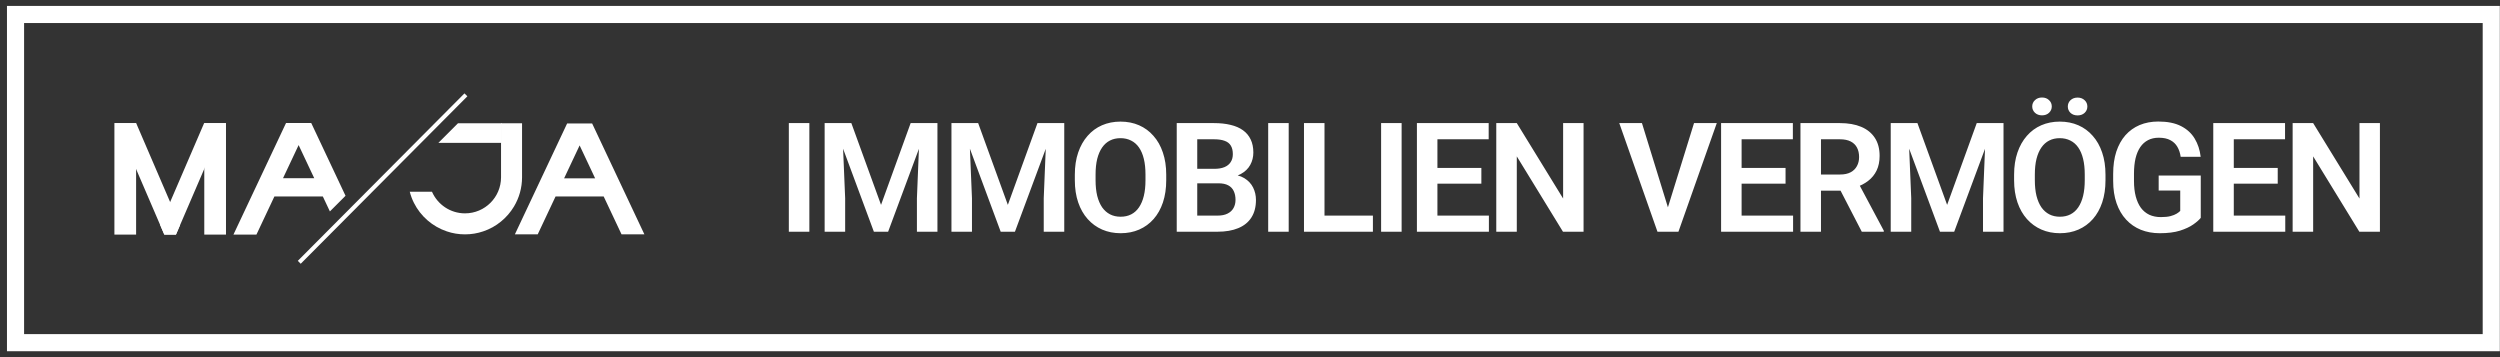 <svg width="322" height="46" viewBox="0 0 322 46" fill="none" xmlns="http://www.w3.org/2000/svg">
<rect x="0" y="0" width="322" height="46" fill="#333333" stroke="none"/>
<path d="M38.545 33.785L60.011 12.215" stroke="white" stroke-width="0.53" stroke-miterlimit="10"/>
<path d="M17.531 15.846H14.736V30.216H17.531V15.846Z" fill="white"/>
<path d="M23.19 28.994L22.663 30.216H21.162L20.635 28.994L17.53 21.778L15.391 16.804L17.53 15.886L17.545 15.877L21.913 26.024L23.19 28.994Z" fill="white"/>
<path d="M28.452 16.771L26.313 21.745L23.192 28.994L22.665 30.216H21.163L20.637 28.994L21.914 26.024L26.297 15.846L26.313 15.853L28.452 16.771Z" fill="white"/>
<path d="M29.107 15.846H26.312V30.216H29.107V15.846Z" fill="white"/>
<path d="M40.087 15.845H36.84L32.869 24.273L32.745 24.534L30.068 30.215H33.029L35.343 25.305H41.581L42.49 27.231L44.504 25.216L40.087 15.844V15.845ZM36.452 22.953L38.463 18.687L40.474 22.953H36.453H36.452Z" fill="white"/>
<path d="M76.27 15.906H73.044L66.316 30.185H69.257L71.556 25.306H77.755L80.054 30.185H82.998L76.269 15.906H76.27ZM72.657 22.968L74.655 18.729L76.652 22.968H72.656H72.657Z" fill="white"/>
<path d="M67.24 15.873V22.835C67.24 24.212 66.86 25.497 66.202 26.598C65.761 27.335 65.195 27.991 64.531 28.53C63.859 29.087 63.079 29.519 62.235 29.8C61.499 30.053 60.711 30.186 59.891 30.186C59.07 30.186 58.28 30.053 57.547 29.8C55.706 29.181 54.178 27.852 53.314 26.131C53.089 25.682 52.907 25.206 52.78 24.707C52.779 24.703 52.777 24.7 52.777 24.697H55.639C56.358 26.334 57.993 27.48 59.892 27.48C62.459 27.48 64.534 25.399 64.534 22.835V15.873H67.243H67.24Z" fill="white"/>
<path d="M58.991 15.873H61.909H64.619V18.405H61.909H56.459L57.1 17.764L58.451 16.413L58.991 15.873Z" fill="white"/>
<path d="M104.245 15.855V29.846H101.602V15.855H104.245ZM107.366 15.855H109.653L113.478 26.387L117.292 15.855H119.589L114.39 29.846H112.555L107.366 15.855ZM106.213 15.855H108.452L108.856 25.531V29.846H106.213V15.855ZM118.493 15.855H120.742V29.846H118.099V25.531L118.493 15.855ZM123.7 15.855H125.987L129.811 26.387L133.626 15.855H135.923L130.724 29.846H128.889L123.7 15.855ZM122.547 15.855H124.786L125.189 25.531V29.846H122.547V15.855ZM134.827 15.855H137.076V29.846H134.433V25.531L134.827 15.855ZM150.21 22.495V23.215C150.21 24.273 150.069 25.224 149.787 26.069C149.505 26.909 149.105 27.623 148.586 28.212C148.067 28.802 147.449 29.253 146.731 29.567C146.014 29.881 145.216 30.038 144.338 30.038C143.474 30.038 142.679 29.881 141.955 29.567C141.238 29.253 140.617 28.802 140.091 28.212C139.566 27.623 139.159 26.909 138.871 26.069C138.583 25.224 138.439 24.273 138.439 23.215V22.495C138.439 21.431 138.583 20.48 138.871 19.641C139.159 18.802 139.563 18.087 140.082 17.498C140.601 16.902 141.219 16.448 141.936 16.134C142.66 15.82 143.454 15.663 144.319 15.663C145.197 15.663 145.994 15.82 146.712 16.134C147.429 16.448 148.048 16.902 148.566 17.498C149.092 18.087 149.495 18.802 149.777 19.641C150.065 20.48 150.21 21.431 150.21 22.495ZM147.538 23.215V22.476C147.538 21.713 147.468 21.044 147.327 20.467C147.186 19.884 146.978 19.394 146.702 18.997C146.427 18.6 146.087 18.302 145.684 18.104C145.28 17.898 144.825 17.796 144.319 17.796C143.807 17.796 143.352 17.898 142.955 18.104C142.564 18.302 142.231 18.6 141.955 18.997C141.68 19.394 141.469 19.884 141.321 20.467C141.18 21.044 141.11 21.713 141.11 22.476V23.215C141.11 23.971 141.18 24.641 141.321 25.224C141.469 25.807 141.68 26.3 141.955 26.704C142.237 27.101 142.577 27.402 142.974 27.607C143.371 27.812 143.826 27.914 144.338 27.914C144.851 27.914 145.306 27.812 145.703 27.607C146.1 27.402 146.433 27.101 146.702 26.704C146.978 26.3 147.186 25.807 147.327 25.224C147.468 24.641 147.538 23.971 147.538 23.215ZM156.925 23.61H153.35L153.331 21.745H156.396C156.922 21.745 157.36 21.672 157.713 21.524C158.065 21.377 158.331 21.162 158.51 20.881C158.696 20.599 158.789 20.256 158.789 19.852C158.789 19.404 158.702 19.039 158.529 18.757C158.363 18.475 158.1 18.27 157.741 18.142C157.383 18.007 156.928 17.94 156.377 17.94H154.205V29.846H151.563V15.855H156.377C157.171 15.855 157.879 15.932 158.501 16.086C159.128 16.233 159.66 16.464 160.096 16.777C160.531 17.091 160.861 17.485 161.085 17.959C161.316 18.433 161.431 18.997 161.431 19.651C161.431 20.227 161.297 20.759 161.028 21.246C160.765 21.726 160.358 22.117 159.807 22.418C159.263 22.719 158.571 22.892 157.732 22.937L156.925 23.61ZM156.809 29.846H152.572L153.677 27.77H156.809C157.335 27.77 157.767 27.684 158.107 27.511C158.453 27.338 158.709 27.101 158.875 26.8C159.048 26.492 159.135 26.14 159.135 25.743C159.135 25.307 159.058 24.929 158.904 24.609C158.757 24.288 158.52 24.042 158.193 23.869C157.873 23.696 157.45 23.61 156.925 23.61H154.177L154.196 21.745H157.693L158.299 22.466C159.106 22.472 159.763 22.633 160.269 22.947C160.781 23.26 161.159 23.664 161.403 24.157C161.646 24.65 161.768 25.182 161.768 25.752C161.768 26.649 161.572 27.402 161.182 28.01C160.797 28.619 160.233 29.077 159.49 29.384C158.754 29.692 157.86 29.846 156.809 29.846ZM165.984 15.855V29.846H163.342V15.855H165.984ZM176.831 27.77V29.846H169.798V27.77H176.831ZM170.595 15.855V29.846H167.953V15.855H170.595ZM180.529 15.855V29.846H177.887V15.855H180.529ZM191.77 27.77V29.846H184.333V27.77H191.77ZM185.14 15.855V29.846H182.498V15.855H185.14ZM190.8 21.63V23.657H184.333V21.63H190.8ZM191.742 15.855V17.94H184.333V15.855H191.742ZM203.963 15.855V29.846H201.311L195.363 20.141V29.846H192.72V15.855H195.363L201.33 25.57V15.855H203.963ZM214.702 27.107L218.19 15.855H221.121L216.182 29.846H214.232L214.702 27.107ZM211.483 15.855L214.952 27.107L215.452 29.846H213.482L208.562 15.855H211.483ZM230.95 27.77V29.846H223.512V27.77H230.95ZM224.319 15.855V29.846H221.677V15.855H224.319ZM229.979 21.63V23.657H223.512V21.63H229.979ZM230.921 15.855V17.94H223.512V15.855H230.921ZM231.899 15.855H236.983C238.046 15.855 238.959 16.015 239.721 16.335C240.483 16.656 241.07 17.13 241.48 17.758C241.89 18.385 242.094 19.157 242.094 20.073C242.094 20.797 241.966 21.425 241.71 21.957C241.454 22.488 241.092 22.934 240.624 23.292C240.163 23.651 239.619 23.933 238.991 24.138L238.164 24.561H233.677L233.658 22.476H237.011C237.556 22.476 238.007 22.38 238.366 22.187C238.725 21.995 238.994 21.729 239.173 21.39C239.359 21.05 239.452 20.663 239.452 20.227C239.452 19.759 239.362 19.356 239.183 19.016C239.004 18.671 238.731 18.405 238.366 18.219C238.001 18.033 237.54 17.94 236.983 17.94H234.542V29.846H231.899V15.855ZM239.798 29.846L236.56 23.581L239.356 23.571L242.633 29.711V29.846H239.798ZM244.678 15.855H246.965L250.789 26.387L254.604 15.855H256.9L251.702 29.846H249.867L244.678 15.855ZM243.525 15.855H245.764L246.167 25.531V29.846H243.525V15.855ZM255.805 15.855H258.053V29.846H255.411V25.531L255.805 15.855ZM271.187 22.495V23.215C271.187 24.273 271.046 25.224 270.765 26.069C270.483 26.909 270.082 27.623 269.564 28.212C269.045 28.802 268.426 29.253 267.709 29.567C266.991 29.881 266.194 30.038 265.316 30.038C264.452 30.038 263.657 29.881 262.933 29.567C262.216 29.253 261.594 28.802 261.069 28.212C260.544 27.623 260.137 26.909 259.849 26.069C259.561 25.224 259.416 24.273 259.416 23.215V22.495C259.416 21.431 259.561 20.48 259.849 19.641C260.137 18.802 260.541 18.087 261.06 17.498C261.578 16.902 262.197 16.448 262.914 16.134C263.638 15.82 264.432 15.663 265.297 15.663C266.175 15.663 266.972 15.82 267.69 16.134C268.407 16.448 269.025 16.902 269.544 17.498C270.07 18.087 270.473 18.802 270.755 19.641C271.043 20.48 271.187 21.431 271.187 22.495ZM268.516 23.215V22.476C268.516 21.713 268.446 21.044 268.305 20.467C268.164 19.884 267.956 19.394 267.68 18.997C267.405 18.6 267.065 18.302 266.662 18.104C266.258 17.898 265.803 17.796 265.297 17.796C264.785 17.796 264.33 17.898 263.933 18.104C263.542 18.302 263.209 18.6 262.933 18.997C262.658 19.394 262.446 19.884 262.299 20.467C262.158 21.044 262.088 21.713 262.088 22.476V23.215C262.088 23.971 262.158 24.641 262.299 25.224C262.446 25.807 262.658 26.3 262.933 26.704C263.215 27.101 263.555 27.402 263.952 27.607C264.349 27.812 264.804 27.914 265.316 27.914C265.829 27.914 266.284 27.812 266.681 27.607C267.078 27.402 267.411 27.101 267.68 26.704C267.956 26.3 268.164 25.807 268.305 25.224C268.446 24.641 268.516 23.971 268.516 23.215ZM261.751 13.712C261.751 13.386 261.87 13.113 262.107 12.896C262.344 12.671 262.645 12.559 263.01 12.559C263.382 12.559 263.683 12.671 263.913 12.896C264.15 13.113 264.269 13.386 264.269 13.712C264.269 14.033 264.15 14.305 263.913 14.529C263.683 14.747 263.382 14.856 263.01 14.856C262.645 14.856 262.344 14.747 262.107 14.529C261.87 14.305 261.751 14.033 261.751 13.712ZM266.335 13.722C266.335 13.395 266.45 13.123 266.681 12.905C266.918 12.681 267.222 12.569 267.594 12.569C267.959 12.569 268.26 12.681 268.497 12.905C268.734 13.123 268.852 13.395 268.852 13.722C268.852 14.042 268.734 14.314 268.497 14.539C268.26 14.756 267.959 14.865 267.594 14.865C267.222 14.865 266.918 14.756 266.681 14.539C266.45 14.314 266.335 14.042 266.335 13.722ZM283.457 22.61V28.058C283.252 28.321 282.928 28.606 282.486 28.914C282.05 29.221 281.48 29.487 280.776 29.711C280.071 29.929 279.206 30.038 278.181 30.038C277.291 30.038 276.477 29.89 275.741 29.596C275.004 29.295 274.37 28.856 273.838 28.279C273.306 27.703 272.896 26.998 272.608 26.166C272.32 25.333 272.176 24.381 272.176 23.312V22.389C272.176 21.319 272.31 20.368 272.579 19.535C272.855 18.703 273.245 17.998 273.751 17.421C274.264 16.845 274.876 16.406 275.587 16.105C276.304 15.804 277.105 15.653 277.989 15.653C279.174 15.653 280.148 15.849 280.91 16.239C281.679 16.63 282.268 17.168 282.678 17.854C283.088 18.533 283.344 19.314 283.447 20.198H280.872C280.801 19.711 280.66 19.285 280.449 18.92C280.238 18.549 279.936 18.261 279.546 18.055C279.161 17.844 278.662 17.738 278.047 17.738C277.528 17.738 277.07 17.841 276.673 18.046C276.275 18.251 275.942 18.549 275.673 18.939C275.404 19.33 275.199 19.814 275.058 20.39C274.924 20.967 274.857 21.627 274.857 22.37V23.312C274.857 24.061 274.933 24.727 275.087 25.31C275.241 25.887 275.462 26.374 275.75 26.771C276.045 27.162 276.407 27.459 276.836 27.665C277.272 27.863 277.765 27.962 278.316 27.962C278.815 27.962 279.229 27.921 279.555 27.837C279.888 27.748 280.154 27.642 280.353 27.52C280.551 27.399 280.705 27.28 280.814 27.165V24.541H278.037V22.61H283.457ZM294.342 27.77V29.846H286.905V27.77H294.342ZM287.712 15.855V29.846H285.069V15.855H287.712ZM293.371 21.63V23.657H286.905V21.63H293.371ZM294.313 15.855V17.94H286.905V15.855H294.313ZM306.534 15.855V29.846H303.882L297.934 20.141V29.846H295.292V15.855H297.934L303.901 25.57V15.855H306.534Z" fill="white"/>
<path d="M320.874 1.865H2V44.136H320.874V1.865Z" stroke="white" stroke-width="2.205" stroke-miterlimit="10"/>
</svg>
